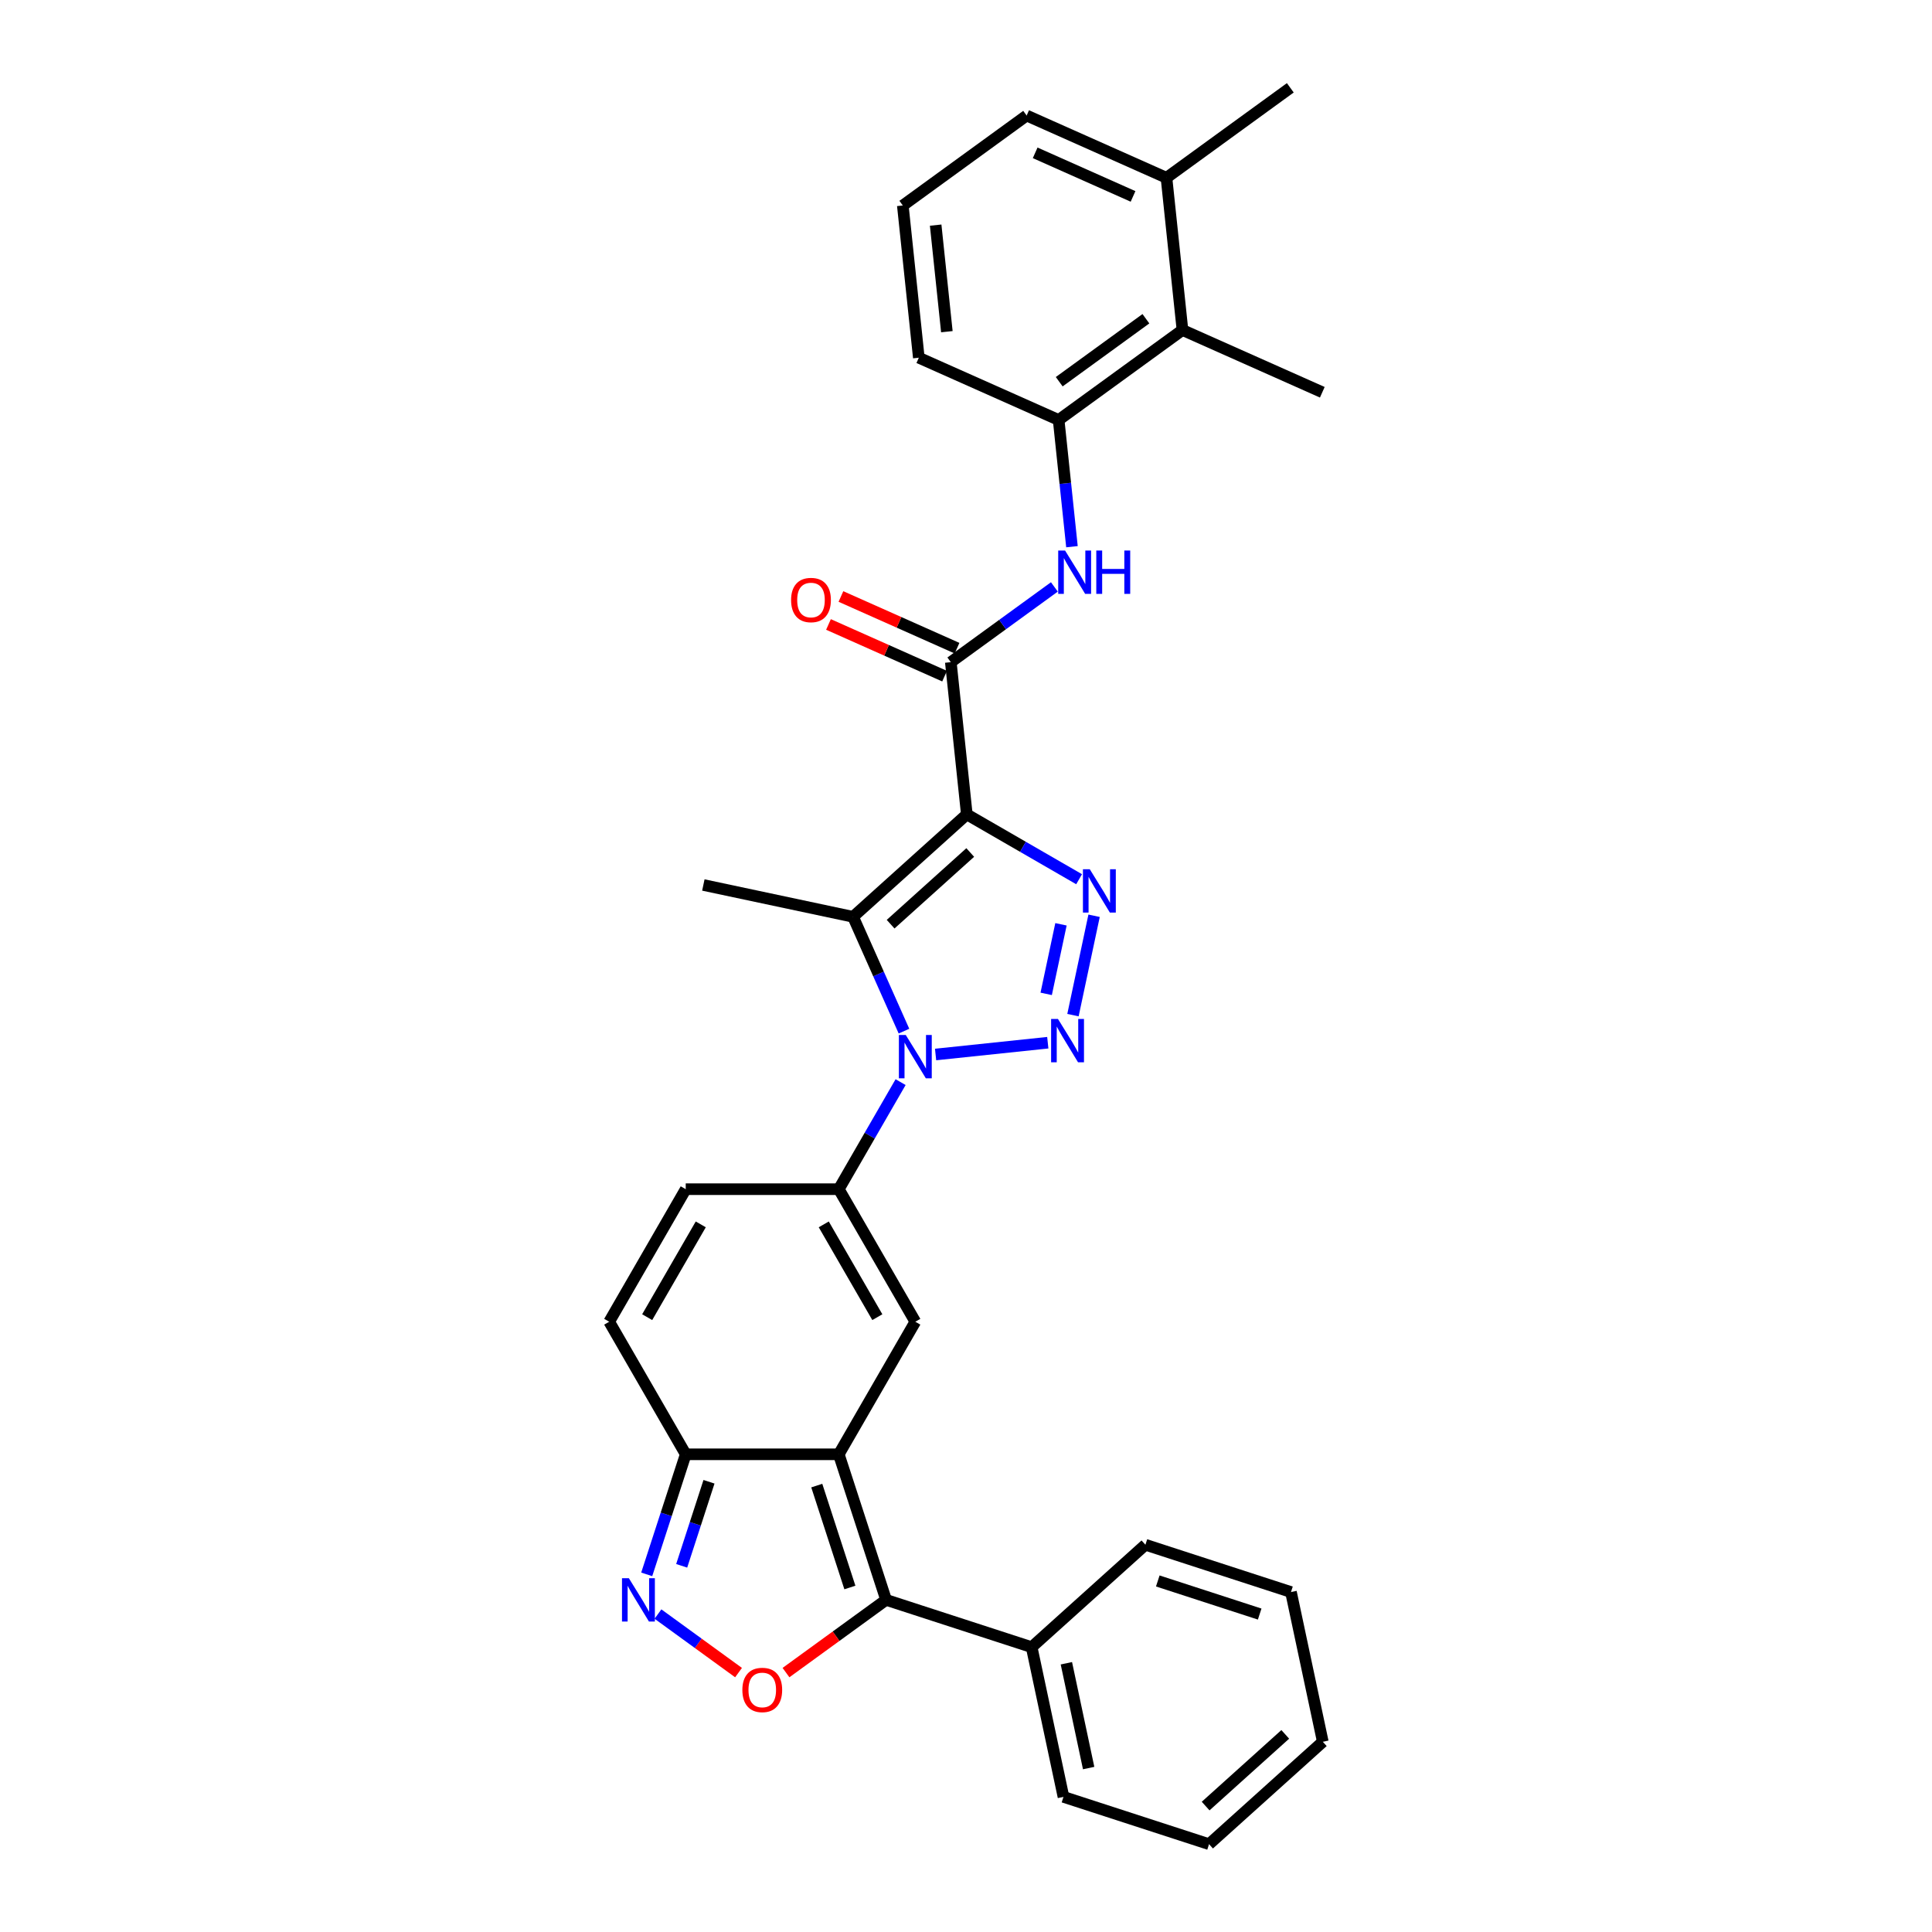 <?xml version='1.0' encoding='iso-8859-1'?>
<svg version='1.1' baseProfile='full'
              xmlns='http://www.w3.org/2000/svg'
                      xmlns:rdkit='http://www.rdkit.org/xml'
                      xmlns:xlink='http://www.w3.org/1999/xlink'
                  xml:space='preserve'
width='1000px' height='1000px' viewBox='0 0 1000 1000'>
<!-- END OF HEADER -->
<rect style='opacity:1.0;fill:#FFFFFF;stroke:none' width='1000' height='1000' x='0' y='0'> </rect>
<path class='bond-2' d='M 500.421,421.526 L 529.482,438.304' style='fill:none;fill-rule:evenodd;stroke:#000000;stroke-width:6px;stroke-linecap:butt;stroke-linejoin:miter;stroke-opacity:1' />
<path class='bond-2' d='M 529.482,438.304 L 558.542,455.082' style='fill:none;fill-rule:evenodd;stroke:#0000FF;stroke-width:6px;stroke-linecap:butt;stroke-linejoin:miter;stroke-opacity:1' />
<path class='bond-3' d='M 500.421,421.526 L 441.546,474.537' style='fill:none;fill-rule:evenodd;stroke:#000000;stroke-width:6px;stroke-linecap:butt;stroke-linejoin:miter;stroke-opacity:1' />
<path class='bond-3' d='M 502.192,441.252 L 460.98,478.36' style='fill:none;fill-rule:evenodd;stroke:#000000;stroke-width:6px;stroke-linecap:butt;stroke-linejoin:miter;stroke-opacity:1' />
<path class='bond-8' d='M 500.421,421.526 L 492.14,342.735' style='fill:none;fill-rule:evenodd;stroke:#000000;stroke-width:6px;stroke-linecap:butt;stroke-linejoin:miter;stroke-opacity:1' />
<path class='bond-0' d='M 467.893,533.713 L 454.719,504.125' style='fill:none;fill-rule:evenodd;stroke:#0000FF;stroke-width:6px;stroke-linecap:butt;stroke-linejoin:miter;stroke-opacity:1' />
<path class='bond-0' d='M 454.719,504.125 L 441.546,474.537' style='fill:none;fill-rule:evenodd;stroke:#000000;stroke-width:6px;stroke-linecap:butt;stroke-linejoin:miter;stroke-opacity:1' />
<path class='bond-5' d='M 466.149,560.111 L 450.153,587.816' style='fill:none;fill-rule:evenodd;stroke:#0000FF;stroke-width:6px;stroke-linecap:butt;stroke-linejoin:miter;stroke-opacity:1' />
<path class='bond-5' d='M 450.153,587.816 L 434.157,615.522' style='fill:none;fill-rule:evenodd;stroke:#000000;stroke-width:6px;stroke-linecap:butt;stroke-linejoin:miter;stroke-opacity:1' />
<path class='bond-31' d='M 484.259,545.809 L 542.334,539.706' style='fill:none;fill-rule:evenodd;stroke:#0000FF;stroke-width:6px;stroke-linecap:butt;stroke-linejoin:miter;stroke-opacity:1' />
<path class='bond-1' d='M 555.365,525.432 L 566.297,473.999' style='fill:none;fill-rule:evenodd;stroke:#0000FF;stroke-width:6px;stroke-linecap:butt;stroke-linejoin:miter;stroke-opacity:1' />
<path class='bond-1' d='M 541.506,514.423 L 549.159,478.42' style='fill:none;fill-rule:evenodd;stroke:#0000FF;stroke-width:6px;stroke-linecap:butt;stroke-linejoin:miter;stroke-opacity:1' />
<path class='bond-20' d='M 441.546,474.537 L 364.053,458.065' style='fill:none;fill-rule:evenodd;stroke:#000000;stroke-width:6px;stroke-linecap:butt;stroke-linejoin:miter;stroke-opacity:1' />
<path class='bond-4' d='M 434.157,752.743 L 473.769,684.132' style='fill:none;fill-rule:evenodd;stroke:#000000;stroke-width:6px;stroke-linecap:butt;stroke-linejoin:miter;stroke-opacity:1' />
<path class='bond-6' d='M 434.157,752.743 L 458.639,828.089' style='fill:none;fill-rule:evenodd;stroke:#000000;stroke-width:6px;stroke-linecap:butt;stroke-linejoin:miter;stroke-opacity:1' />
<path class='bond-6' d='M 422.76,768.941 L 439.897,821.684' style='fill:none;fill-rule:evenodd;stroke:#000000;stroke-width:6px;stroke-linecap:butt;stroke-linejoin:miter;stroke-opacity:1' />
<path class='bond-33' d='M 434.157,752.743 L 354.933,752.743' style='fill:none;fill-rule:evenodd;stroke:#000000;stroke-width:6px;stroke-linecap:butt;stroke-linejoin:miter;stroke-opacity:1' />
<path class='bond-7' d='M 434.157,615.522 L 473.769,684.132' style='fill:none;fill-rule:evenodd;stroke:#000000;stroke-width:6px;stroke-linecap:butt;stroke-linejoin:miter;stroke-opacity:1' />
<path class='bond-7' d='M 426.377,633.736 L 454.106,681.763' style='fill:none;fill-rule:evenodd;stroke:#000000;stroke-width:6px;stroke-linecap:butt;stroke-linejoin:miter;stroke-opacity:1' />
<path class='bond-13' d='M 434.157,615.522 L 354.933,615.522' style='fill:none;fill-rule:evenodd;stroke:#000000;stroke-width:6px;stroke-linecap:butt;stroke-linejoin:miter;stroke-opacity:1' />
<path class='bond-9' d='M 458.639,828.089 L 432.732,846.912' style='fill:none;fill-rule:evenodd;stroke:#000000;stroke-width:6px;stroke-linecap:butt;stroke-linejoin:miter;stroke-opacity:1' />
<path class='bond-9' d='M 432.732,846.912 L 406.825,865.734' style='fill:none;fill-rule:evenodd;stroke:#FF0000;stroke-width:6px;stroke-linecap:butt;stroke-linejoin:miter;stroke-opacity:1' />
<path class='bond-18' d='M 458.639,828.089 L 533.986,852.571' style='fill:none;fill-rule:evenodd;stroke:#000000;stroke-width:6px;stroke-linecap:butt;stroke-linejoin:miter;stroke-opacity:1' />
<path class='bond-12' d='M 492.14,342.735 L 518.942,323.263' style='fill:none;fill-rule:evenodd;stroke:#000000;stroke-width:6px;stroke-linecap:butt;stroke-linejoin:miter;stroke-opacity:1' />
<path class='bond-12' d='M 518.942,323.263 L 545.744,303.79' style='fill:none;fill-rule:evenodd;stroke:#0000FF;stroke-width:6px;stroke-linecap:butt;stroke-linejoin:miter;stroke-opacity:1' />
<path class='bond-17' d='M 495.362,335.498 L 465.315,322.12' style='fill:none;fill-rule:evenodd;stroke:#000000;stroke-width:6px;stroke-linecap:butt;stroke-linejoin:miter;stroke-opacity:1' />
<path class='bond-17' d='M 465.315,322.12 L 435.267,308.742' style='fill:none;fill-rule:evenodd;stroke:#FF0000;stroke-width:6px;stroke-linecap:butt;stroke-linejoin:miter;stroke-opacity:1' />
<path class='bond-17' d='M 488.918,349.973 L 458.87,336.595' style='fill:none;fill-rule:evenodd;stroke:#000000;stroke-width:6px;stroke-linecap:butt;stroke-linejoin:miter;stroke-opacity:1' />
<path class='bond-17' d='M 458.87,336.595 L 428.822,323.217' style='fill:none;fill-rule:evenodd;stroke:#FF0000;stroke-width:6px;stroke-linecap:butt;stroke-linejoin:miter;stroke-opacity:1' />
<path class='bond-34' d='M 382.265,865.734 L 361.413,850.584' style='fill:none;fill-rule:evenodd;stroke:#FF0000;stroke-width:6px;stroke-linecap:butt;stroke-linejoin:miter;stroke-opacity:1' />
<path class='bond-34' d='M 361.413,850.584 L 340.561,835.434' style='fill:none;fill-rule:evenodd;stroke:#0000FF;stroke-width:6px;stroke-linecap:butt;stroke-linejoin:miter;stroke-opacity:1' />
<path class='bond-10' d='M 334.74,814.89 L 344.837,783.816' style='fill:none;fill-rule:evenodd;stroke:#0000FF;stroke-width:6px;stroke-linecap:butt;stroke-linejoin:miter;stroke-opacity:1' />
<path class='bond-10' d='M 344.837,783.816 L 354.933,752.743' style='fill:none;fill-rule:evenodd;stroke:#000000;stroke-width:6px;stroke-linecap:butt;stroke-linejoin:miter;stroke-opacity:1' />
<path class='bond-10' d='M 352.838,810.465 L 359.906,788.713' style='fill:none;fill-rule:evenodd;stroke:#0000FF;stroke-width:6px;stroke-linecap:butt;stroke-linejoin:miter;stroke-opacity:1' />
<path class='bond-10' d='M 359.906,788.713 L 366.973,766.961' style='fill:none;fill-rule:evenodd;stroke:#000000;stroke-width:6px;stroke-linecap:butt;stroke-linejoin:miter;stroke-opacity:1' />
<path class='bond-11' d='M 354.933,752.743 L 315.321,684.132' style='fill:none;fill-rule:evenodd;stroke:#000000;stroke-width:6px;stroke-linecap:butt;stroke-linejoin:miter;stroke-opacity:1' />
<path class='bond-14' d='M 554.846,282.97 L 551.399,250.174' style='fill:none;fill-rule:evenodd;stroke:#0000FF;stroke-width:6px;stroke-linecap:butt;stroke-linejoin:miter;stroke-opacity:1' />
<path class='bond-14' d='M 551.399,250.174 L 547.952,217.378' style='fill:none;fill-rule:evenodd;stroke:#000000;stroke-width:6px;stroke-linecap:butt;stroke-linejoin:miter;stroke-opacity:1' />
<path class='bond-15' d='M 354.933,615.522 L 315.321,684.132' style='fill:none;fill-rule:evenodd;stroke:#000000;stroke-width:6px;stroke-linecap:butt;stroke-linejoin:miter;stroke-opacity:1' />
<path class='bond-15' d='M 362.713,633.736 L 334.985,681.763' style='fill:none;fill-rule:evenodd;stroke:#000000;stroke-width:6px;stroke-linecap:butt;stroke-linejoin:miter;stroke-opacity:1' />
<path class='bond-16' d='M 547.952,217.378 L 612.046,170.812' style='fill:none;fill-rule:evenodd;stroke:#000000;stroke-width:6px;stroke-linecap:butt;stroke-linejoin:miter;stroke-opacity:1' />
<path class='bond-16' d='M 548.253,197.575 L 593.119,164.978' style='fill:none;fill-rule:evenodd;stroke:#000000;stroke-width:6px;stroke-linecap:butt;stroke-linejoin:miter;stroke-opacity:1' />
<path class='bond-21' d='M 547.952,217.378 L 475.578,185.155' style='fill:none;fill-rule:evenodd;stroke:#000000;stroke-width:6px;stroke-linecap:butt;stroke-linejoin:miter;stroke-opacity:1' />
<path class='bond-19' d='M 612.046,170.812 L 603.765,92.021' style='fill:none;fill-rule:evenodd;stroke:#000000;stroke-width:6px;stroke-linecap:butt;stroke-linejoin:miter;stroke-opacity:1' />
<path class='bond-23' d='M 612.046,170.812 L 684.421,203.035' style='fill:none;fill-rule:evenodd;stroke:#000000;stroke-width:6px;stroke-linecap:butt;stroke-linejoin:miter;stroke-opacity:1' />
<path class='bond-25' d='M 533.986,852.571 L 550.457,930.064' style='fill:none;fill-rule:evenodd;stroke:#000000;stroke-width:6px;stroke-linecap:butt;stroke-linejoin:miter;stroke-opacity:1' />
<path class='bond-25' d='M 551.955,860.9 L 563.485,915.146' style='fill:none;fill-rule:evenodd;stroke:#000000;stroke-width:6px;stroke-linecap:butt;stroke-linejoin:miter;stroke-opacity:1' />
<path class='bond-26' d='M 533.986,852.571 L 592.861,799.559' style='fill:none;fill-rule:evenodd;stroke:#000000;stroke-width:6px;stroke-linecap:butt;stroke-linejoin:miter;stroke-opacity:1' />
<path class='bond-27' d='M 603.765,92.021 L 667.859,45.455' style='fill:none;fill-rule:evenodd;stroke:#000000;stroke-width:6px;stroke-linecap:butt;stroke-linejoin:miter;stroke-opacity:1' />
<path class='bond-32' d='M 603.765,92.021 L 531.39,59.798' style='fill:none;fill-rule:evenodd;stroke:#000000;stroke-width:6px;stroke-linecap:butt;stroke-linejoin:miter;stroke-opacity:1' />
<path class='bond-32' d='M 586.464,101.663 L 535.802,79.106' style='fill:none;fill-rule:evenodd;stroke:#000000;stroke-width:6px;stroke-linecap:butt;stroke-linejoin:miter;stroke-opacity:1' />
<path class='bond-22' d='M 475.578,185.155 L 467.296,106.365' style='fill:none;fill-rule:evenodd;stroke:#000000;stroke-width:6px;stroke-linecap:butt;stroke-linejoin:miter;stroke-opacity:1' />
<path class='bond-22' d='M 490.093,171.68 L 484.297,116.527' style='fill:none;fill-rule:evenodd;stroke:#000000;stroke-width:6px;stroke-linecap:butt;stroke-linejoin:miter;stroke-opacity:1' />
<path class='bond-24' d='M 467.296,106.365 L 531.39,59.798' style='fill:none;fill-rule:evenodd;stroke:#000000;stroke-width:6px;stroke-linecap:butt;stroke-linejoin:miter;stroke-opacity:1' />
<path class='bond-29' d='M 550.457,930.064 L 625.804,954.545' style='fill:none;fill-rule:evenodd;stroke:#000000;stroke-width:6px;stroke-linecap:butt;stroke-linejoin:miter;stroke-opacity:1' />
<path class='bond-28' d='M 592.861,799.559 L 668.207,824.041' style='fill:none;fill-rule:evenodd;stroke:#000000;stroke-width:6px;stroke-linecap:butt;stroke-linejoin:miter;stroke-opacity:1' />
<path class='bond-28' d='M 599.266,818.301 L 652.009,835.438' style='fill:none;fill-rule:evenodd;stroke:#000000;stroke-width:6px;stroke-linecap:butt;stroke-linejoin:miter;stroke-opacity:1' />
<path class='bond-30' d='M 668.207,824.041 L 684.679,901.534' style='fill:none;fill-rule:evenodd;stroke:#000000;stroke-width:6px;stroke-linecap:butt;stroke-linejoin:miter;stroke-opacity:1' />
<path class='bond-35' d='M 625.804,954.545 L 684.679,901.534' style='fill:none;fill-rule:evenodd;stroke:#000000;stroke-width:6px;stroke-linecap:butt;stroke-linejoin:miter;stroke-opacity:1' />
<path class='bond-35' d='M 624.033,934.819 L 665.246,897.711' style='fill:none;fill-rule:evenodd;stroke:#000000;stroke-width:6px;stroke-linecap:butt;stroke-linejoin:miter;stroke-opacity:1' />
<path  class='atom-1' d='M 468.81 535.694
L 476.162 547.577
Q 476.891 548.75, 478.063 550.873
Q 479.236 552.996, 479.299 553.123
L 479.299 535.694
L 482.278 535.694
L 482.278 558.13
L 479.204 558.13
L 471.313 545.137
Q 470.394 543.616, 469.412 541.873
Q 468.461 540.13, 468.176 539.592
L 468.176 558.13
L 465.261 558.13
L 465.261 535.694
L 468.81 535.694
' fill='#0000FF'/>
<path  class='atom-2' d='M 547.6 527.413
L 554.952 539.296
Q 555.681 540.469, 556.854 542.592
Q 558.026 544.715, 558.089 544.842
L 558.089 527.413
L 561.068 527.413
L 561.068 549.849
L 557.994 549.849
L 550.104 536.856
Q 549.185 535.335, 548.202 533.592
Q 547.252 531.849, 546.966 531.31
L 546.966 549.849
L 544.051 549.849
L 544.051 527.413
L 547.6 527.413
' fill='#0000FF'/>
<path  class='atom-3' d='M 564.072 449.92
L 571.424 461.803
Q 572.153 462.976, 573.325 465.099
Q 574.498 467.222, 574.561 467.349
L 574.561 449.92
L 577.54 449.92
L 577.54 472.356
L 574.466 472.356
L 566.575 459.363
Q 565.656 457.842, 564.674 456.099
Q 563.723 454.356, 563.438 453.817
L 563.438 472.356
L 560.523 472.356
L 560.523 449.92
L 564.072 449.92
' fill='#0000FF'/>
<path  class='atom-10' d='M 384.246 874.719
Q 384.246 869.332, 386.908 866.322
Q 389.57 863.311, 394.545 863.311
Q 399.52 863.311, 402.182 866.322
Q 404.844 869.332, 404.844 874.719
Q 404.844 880.17, 402.151 883.276
Q 399.457 886.35, 394.545 886.35
Q 389.602 886.35, 386.908 883.276
Q 384.246 880.202, 384.246 874.719
M 394.545 883.814
Q 397.968 883.814, 399.806 881.533
Q 401.675 879.219, 401.675 874.719
Q 401.675 870.315, 399.806 868.096
Q 397.968 865.846, 394.545 865.846
Q 391.123 865.846, 389.253 868.065
Q 387.415 870.283, 387.415 874.719
Q 387.415 879.251, 389.253 881.533
Q 391.123 883.814, 394.545 883.814
' fill='#FF0000'/>
<path  class='atom-11' d='M 325.492 816.871
L 332.844 828.755
Q 333.573 829.927, 334.745 832.05
Q 335.918 834.174, 335.981 834.3
L 335.981 816.871
L 338.96 816.871
L 338.96 839.307
L 335.886 839.307
L 327.995 826.315
Q 327.076 824.793, 326.094 823.051
Q 325.143 821.308, 324.858 820.769
L 324.858 839.307
L 321.943 839.307
L 321.943 816.871
L 325.492 816.871
' fill='#0000FF'/>
<path  class='atom-13' d='M 551.274 284.95
L 558.626 296.834
Q 559.355 298.007, 560.528 300.13
Q 561.7 302.253, 561.763 302.38
L 561.763 284.95
L 564.742 284.95
L 564.742 307.387
L 561.668 307.387
L 553.778 294.394
Q 552.859 292.873, 551.876 291.13
Q 550.926 289.387, 550.64 288.848
L 550.64 307.387
L 547.725 307.387
L 547.725 284.95
L 551.274 284.95
' fill='#0000FF'/>
<path  class='atom-13' d='M 567.436 284.95
L 570.478 284.95
L 570.478 294.489
L 581.95 294.489
L 581.95 284.95
L 584.992 284.95
L 584.992 307.387
L 581.95 307.387
L 581.95 297.024
L 570.478 297.024
L 570.478 307.387
L 567.436 307.387
L 567.436 284.95
' fill='#0000FF'/>
<path  class='atom-18' d='M 409.466 310.575
Q 409.466 305.188, 412.128 302.178
Q 414.79 299.167, 419.765 299.167
Q 424.74 299.167, 427.402 302.178
Q 430.064 305.188, 430.064 310.575
Q 430.064 316.026, 427.37 319.132
Q 424.677 322.206, 419.765 322.206
Q 414.821 322.206, 412.128 319.132
Q 409.466 316.058, 409.466 310.575
M 419.765 319.67
Q 423.187 319.67, 425.025 317.389
Q 426.895 315.075, 426.895 310.575
Q 426.895 306.171, 425.025 303.952
Q 423.187 301.702, 419.765 301.702
Q 416.342 301.702, 414.473 303.921
Q 412.635 306.139, 412.635 310.575
Q 412.635 315.107, 414.473 317.389
Q 416.342 319.67, 419.765 319.67
' fill='#FF0000'/>
</svg>
